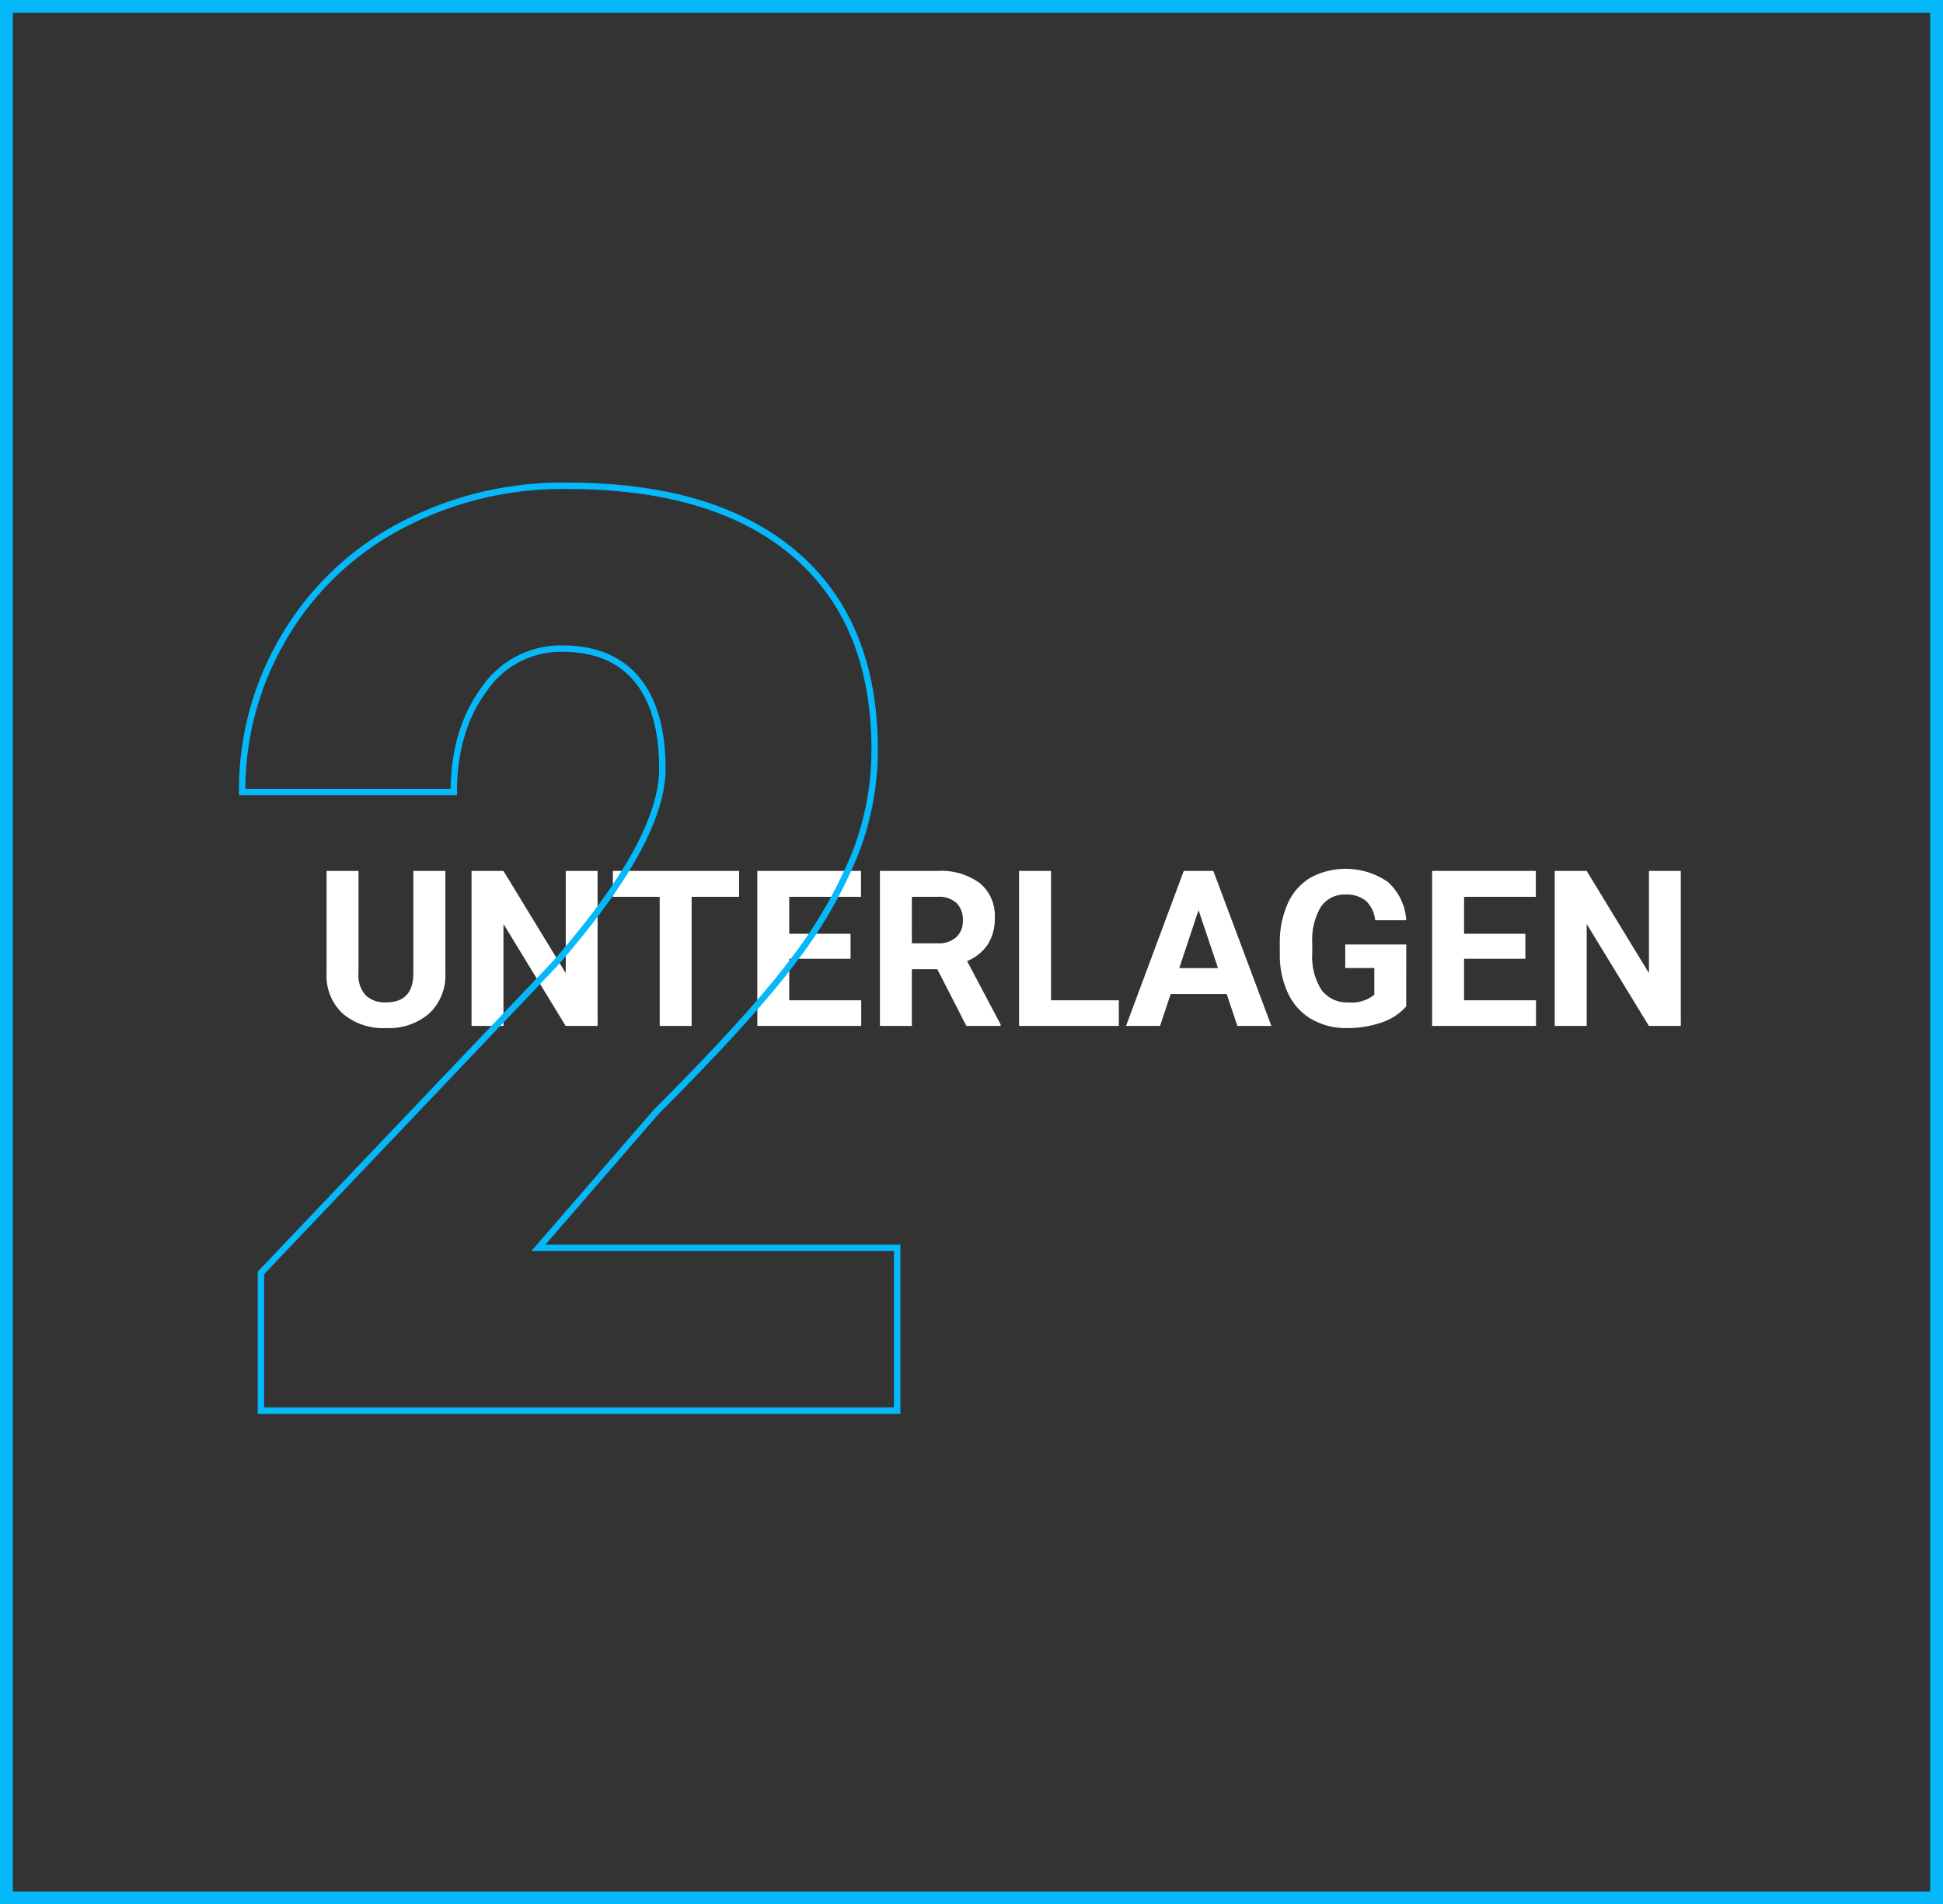 <svg xmlns="http://www.w3.org/2000/svg" width="303" height="297" viewBox="0 0 303 297">
  <rect x="0" y="0" width="303" height="297" fill="#333333" stroke="none"/>
  <g id="Gruppe_381" data-name="Gruppe 381" transform="translate(-974 -5314.855)">
    <g id="Gruppe_350" data-name="Gruppe 350" transform="translate(0 -104)">
      <g id="Rechteck_229" data-name="Rechteck 229" transform="translate(974 5418.855)" fill="none" stroke="#05b8fa" stroke-width="2">
        <rect width="303" height="297" stroke="none"/>
        <rect x="1" y="1" width="301" height="295" fill="none"/>
      </g>
      <path id="Pfad_234" data-name="Pfad 234" d="M20.453,7.828V23.749a8.151,8.151,0,0,1-2.482,6.275,9.569,9.569,0,0,1-6.782,2.308,9.676,9.676,0,0,1-6.724-2.241,8.012,8.012,0,0,1-2.54-6.159V7.828h4.98V23.782a4.606,4.606,0,0,0,1.137,3.461,4.366,4.366,0,0,0,3.146,1.087q4.2,0,4.267-4.416V7.828ZM44.193,32h-4.98l-9.7-15.9V32h-4.98V7.828h4.98l9.712,15.938V7.828h4.964ZM66.257,11.862h-7.4V32h-4.98V11.862h-7.3V7.828H66.257Zm17.382,9.662H74.076V28H85.3v4H69.1V7.828h16.17v4.034H74.076v5.761h9.563Zm13.53,1.627H93.2V32h-4.98V7.828H97.2a10.153,10.153,0,0,1,6.607,1.909,6.589,6.589,0,0,1,2.324,5.4,7.437,7.437,0,0,1-1.071,4.125,7.3,7.3,0,0,1-3.246,2.631l5.229,9.878V32H101.7ZM93.2,19.117h4.018a4.113,4.113,0,0,0,2.905-.955,3.412,3.412,0,0,0,1.029-2.631,3.652,3.652,0,0,0-.971-2.689,4.036,4.036,0,0,0-2.98-.979h-4ZM114.9,28h10.575v4H109.919V7.828h4.98Zm27.393-.979H133.56L131.9,32h-5.3l9-24.172h4.615L149.265,32h-5.3ZM134.9,22.985h6.043l-3.038-9.048Zm35.395,5.96a8.645,8.645,0,0,1-3.8,2.5,15.921,15.921,0,0,1-5.445.888,10.787,10.787,0,0,1-5.5-1.37,9.135,9.135,0,0,1-3.652-3.976,13.994,13.994,0,0,1-1.32-6.126V19.217a14.862,14.862,0,0,1,1.22-6.267,9.026,9.026,0,0,1,3.52-4.051,11.588,11.588,0,0,1,12.111.647,8.762,8.762,0,0,1,2.872,5.968h-4.848a4.82,4.82,0,0,0-1.469-3.038,4.692,4.692,0,0,0-3.129-.963,4.416,4.416,0,0,0-3.868,1.909A10.039,10.039,0,0,0,155.64,19.1v1.544a9.557,9.557,0,0,0,1.444,5.744,4.946,4.946,0,0,0,4.233,1.942,5.524,5.524,0,0,0,4-1.2V22.969h-4.532V19.3H170.3Zm18.577-7.421h-9.562V28h11.223v4h-16.2V7.828H190.5v4.034H179.313v5.761h9.563ZM213.114,32h-4.98l-9.7-15.9V32h-4.98V7.828h4.98l9.712,15.938V7.828h4.964Z" transform="translate(1023 5546.855)" fill="#fff"/>
      <path id="Pfad_233" data-name="Pfad 233" d="M107.91,186H8.691V164.516l45.7-48.047Q71.289,97.23,71.289,85.9q0-9.18-4-13.965T55.664,67.152a14.474,14.474,0,0,0-12.207,6.4q-4.687,6.4-4.687,15.967H5.762A46.7,46.7,0,0,1,12.3,65.346,45.883,45.883,0,0,1,30.469,48.012a53.957,53.957,0,0,1,25.977-6.25q23.047,0,35.5,10.645t12.451,30.566A44.387,44.387,0,0,1,101.27,99.33a71.734,71.734,0,0,1-9.717,16.7q-6.592,8.74-21.24,23.389L51.953,160.609H107.91Z" transform="translate(1006 5452.855)" fill="none" stroke="#05b8fa" stroke-width="1"/>
    </g>
  </g>
</svg>

